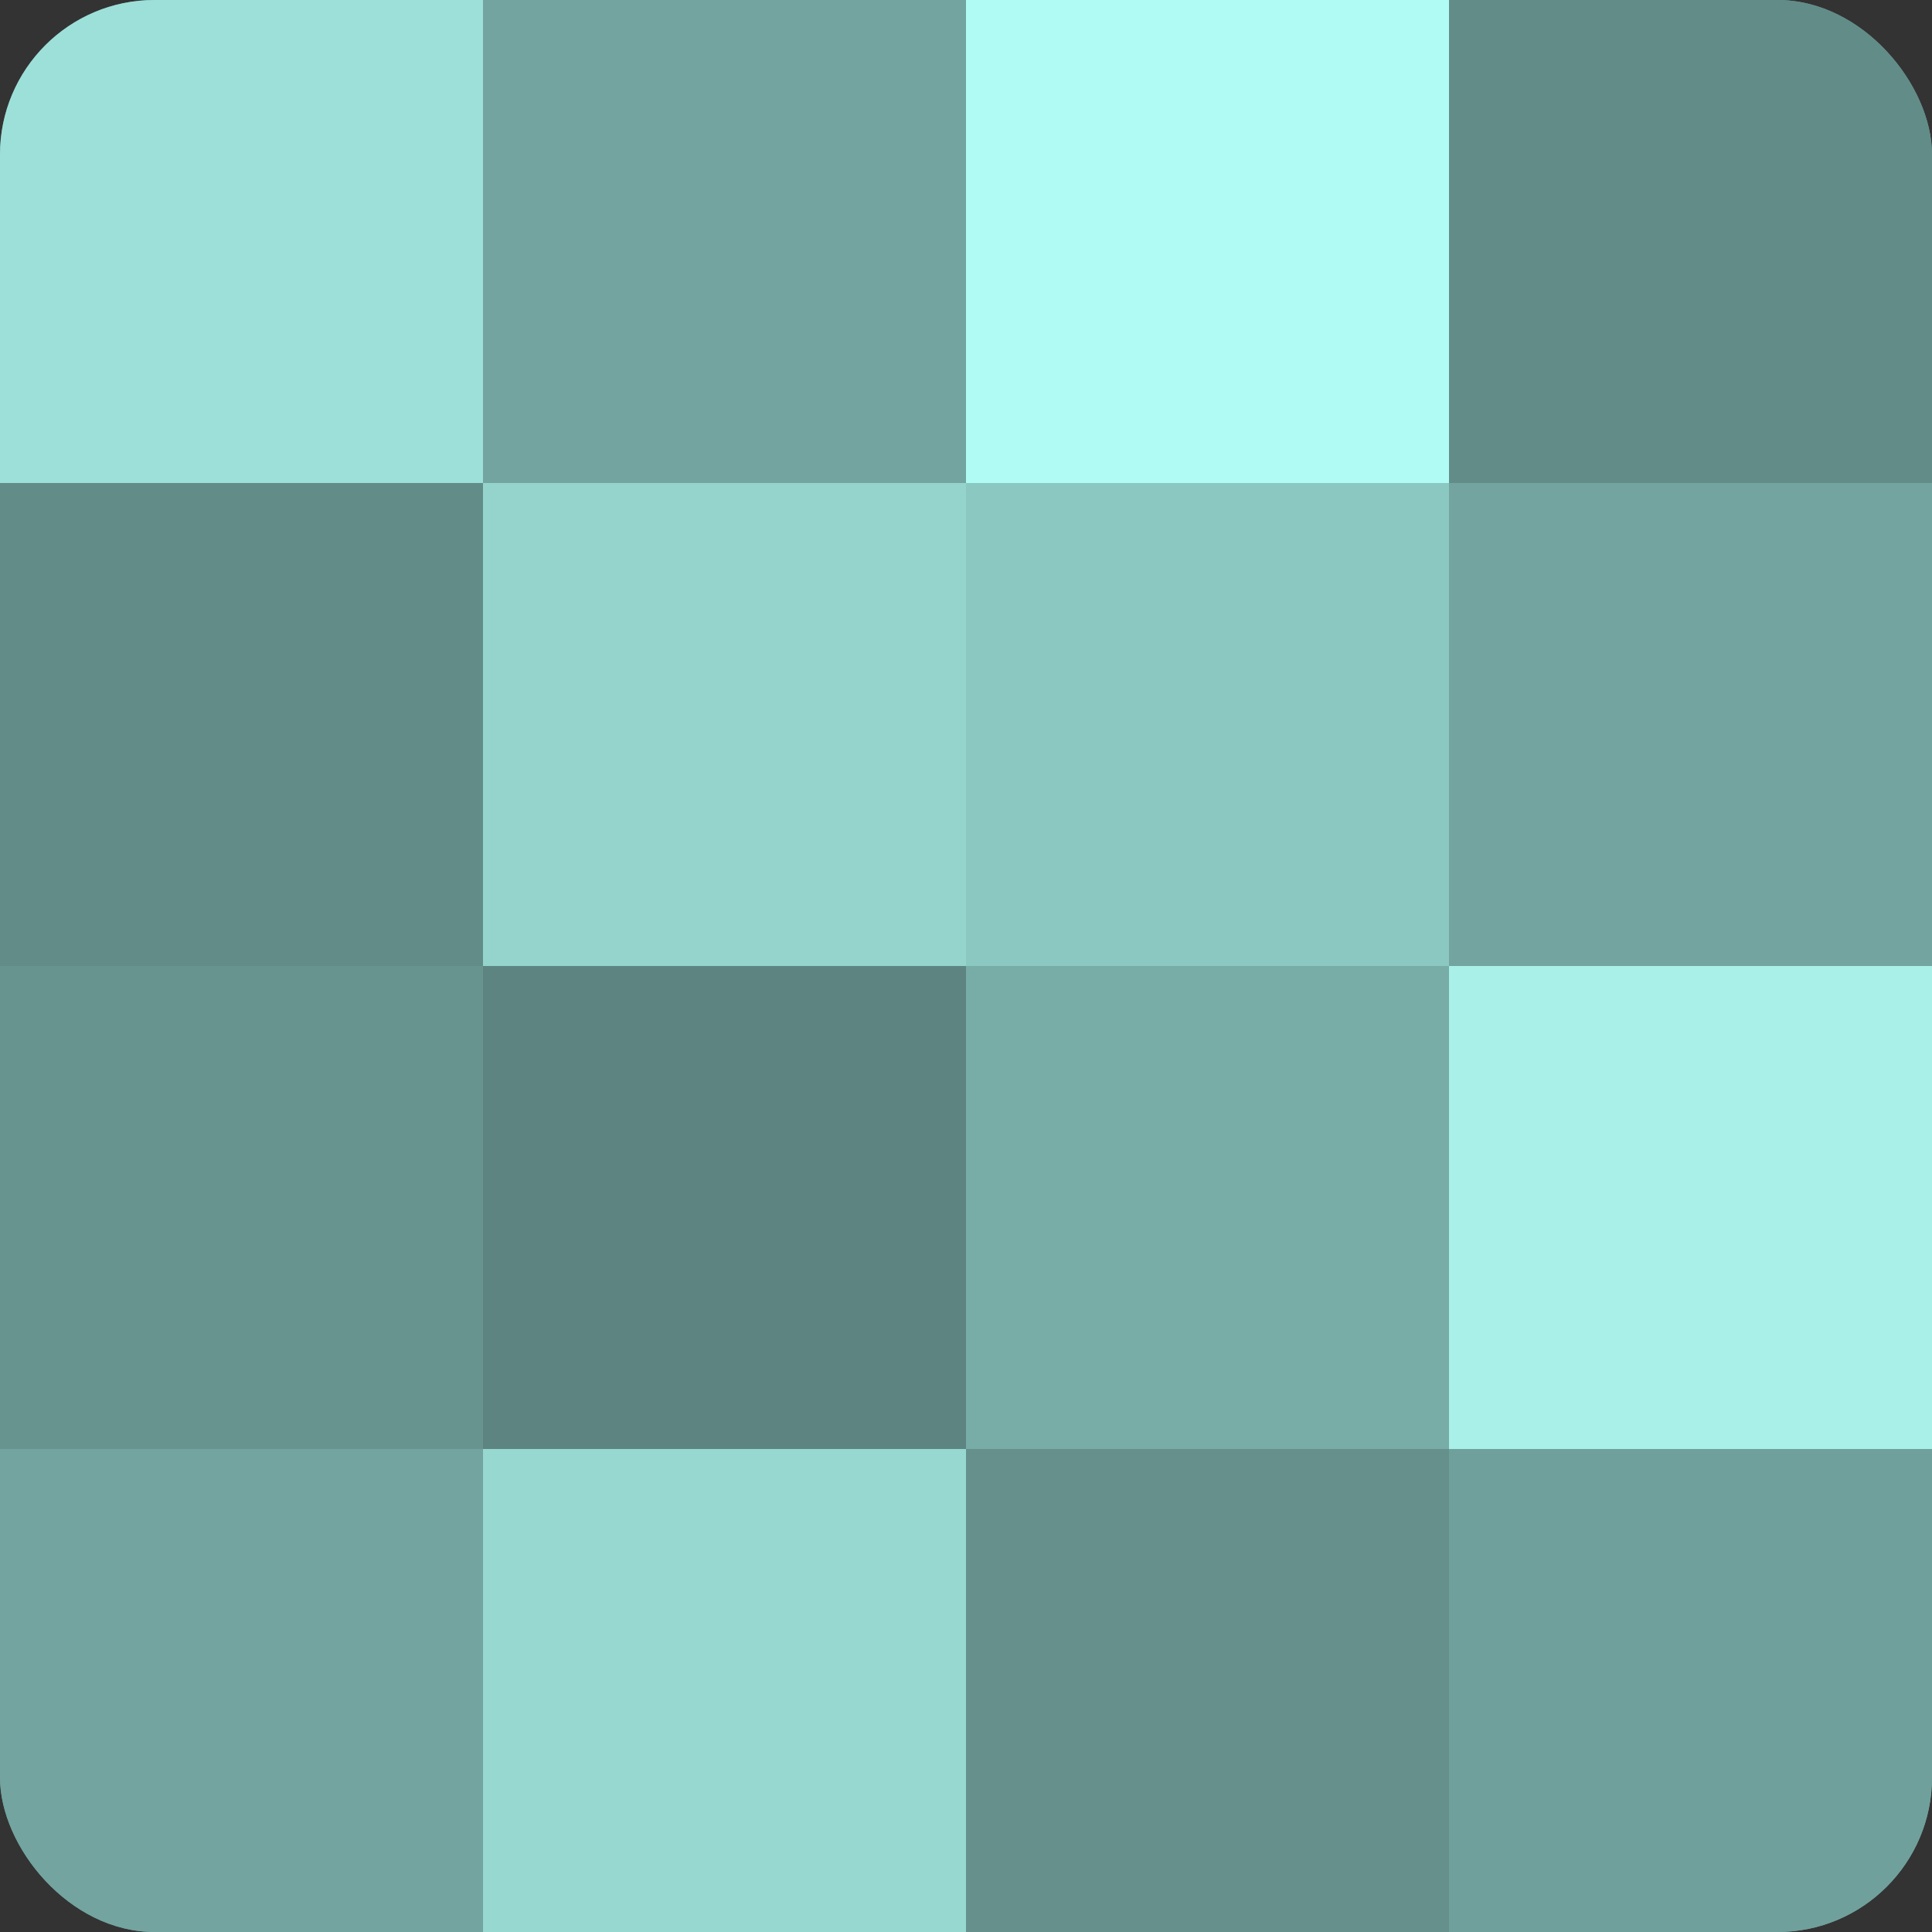 <?xml version="1.0" encoding="UTF-8"?>
<svg xmlns="http://www.w3.org/2000/svg" width="80" height="80" viewBox="0 0 100 100" preserveAspectRatio="xMidYMid meet"><rect x="0" y="0" width="100" height="100" fill="#333333" stroke="none"/><defs><clipPath id="c" width="100" height="100"><rect width="100" height="100" rx="8" ry="8"/></clipPath></defs><g clip-path="url(#c)"><rect width="100" height="100" fill="#70a09b"/><rect width="25" height="25" fill="#9de0d9"/><rect y="25" width="25" height="25" fill="#628c88"/><rect y="50" width="25" height="25" fill="#68948f"/><rect y="75" width="25" height="25" fill="#73a49f"/><rect x="25" width="25" height="25" fill="#73a49f"/><rect x="25" y="25" width="25" height="25" fill="#94d4cd"/><rect x="25" y="50" width="25" height="25" fill="#5d8480"/><rect x="25" y="75" width="25" height="25" fill="#97d8d1"/><rect x="50" width="25" height="25" fill="#b0fcf4"/><rect x="50" y="25" width="25" height="25" fill="#8cc8c2"/><rect x="50" y="50" width="25" height="25" fill="#78aca7"/><rect x="50" y="75" width="25" height="25" fill="#65908c"/><rect x="75" width="25" height="25" fill="#628c88"/><rect x="75" y="25" width="25" height="25" fill="#73a49f"/><rect x="75" y="50" width="25" height="25" fill="#a8f0e8"/><rect x="75" y="75" width="25" height="25" fill="#70a09b"/></g></svg>
